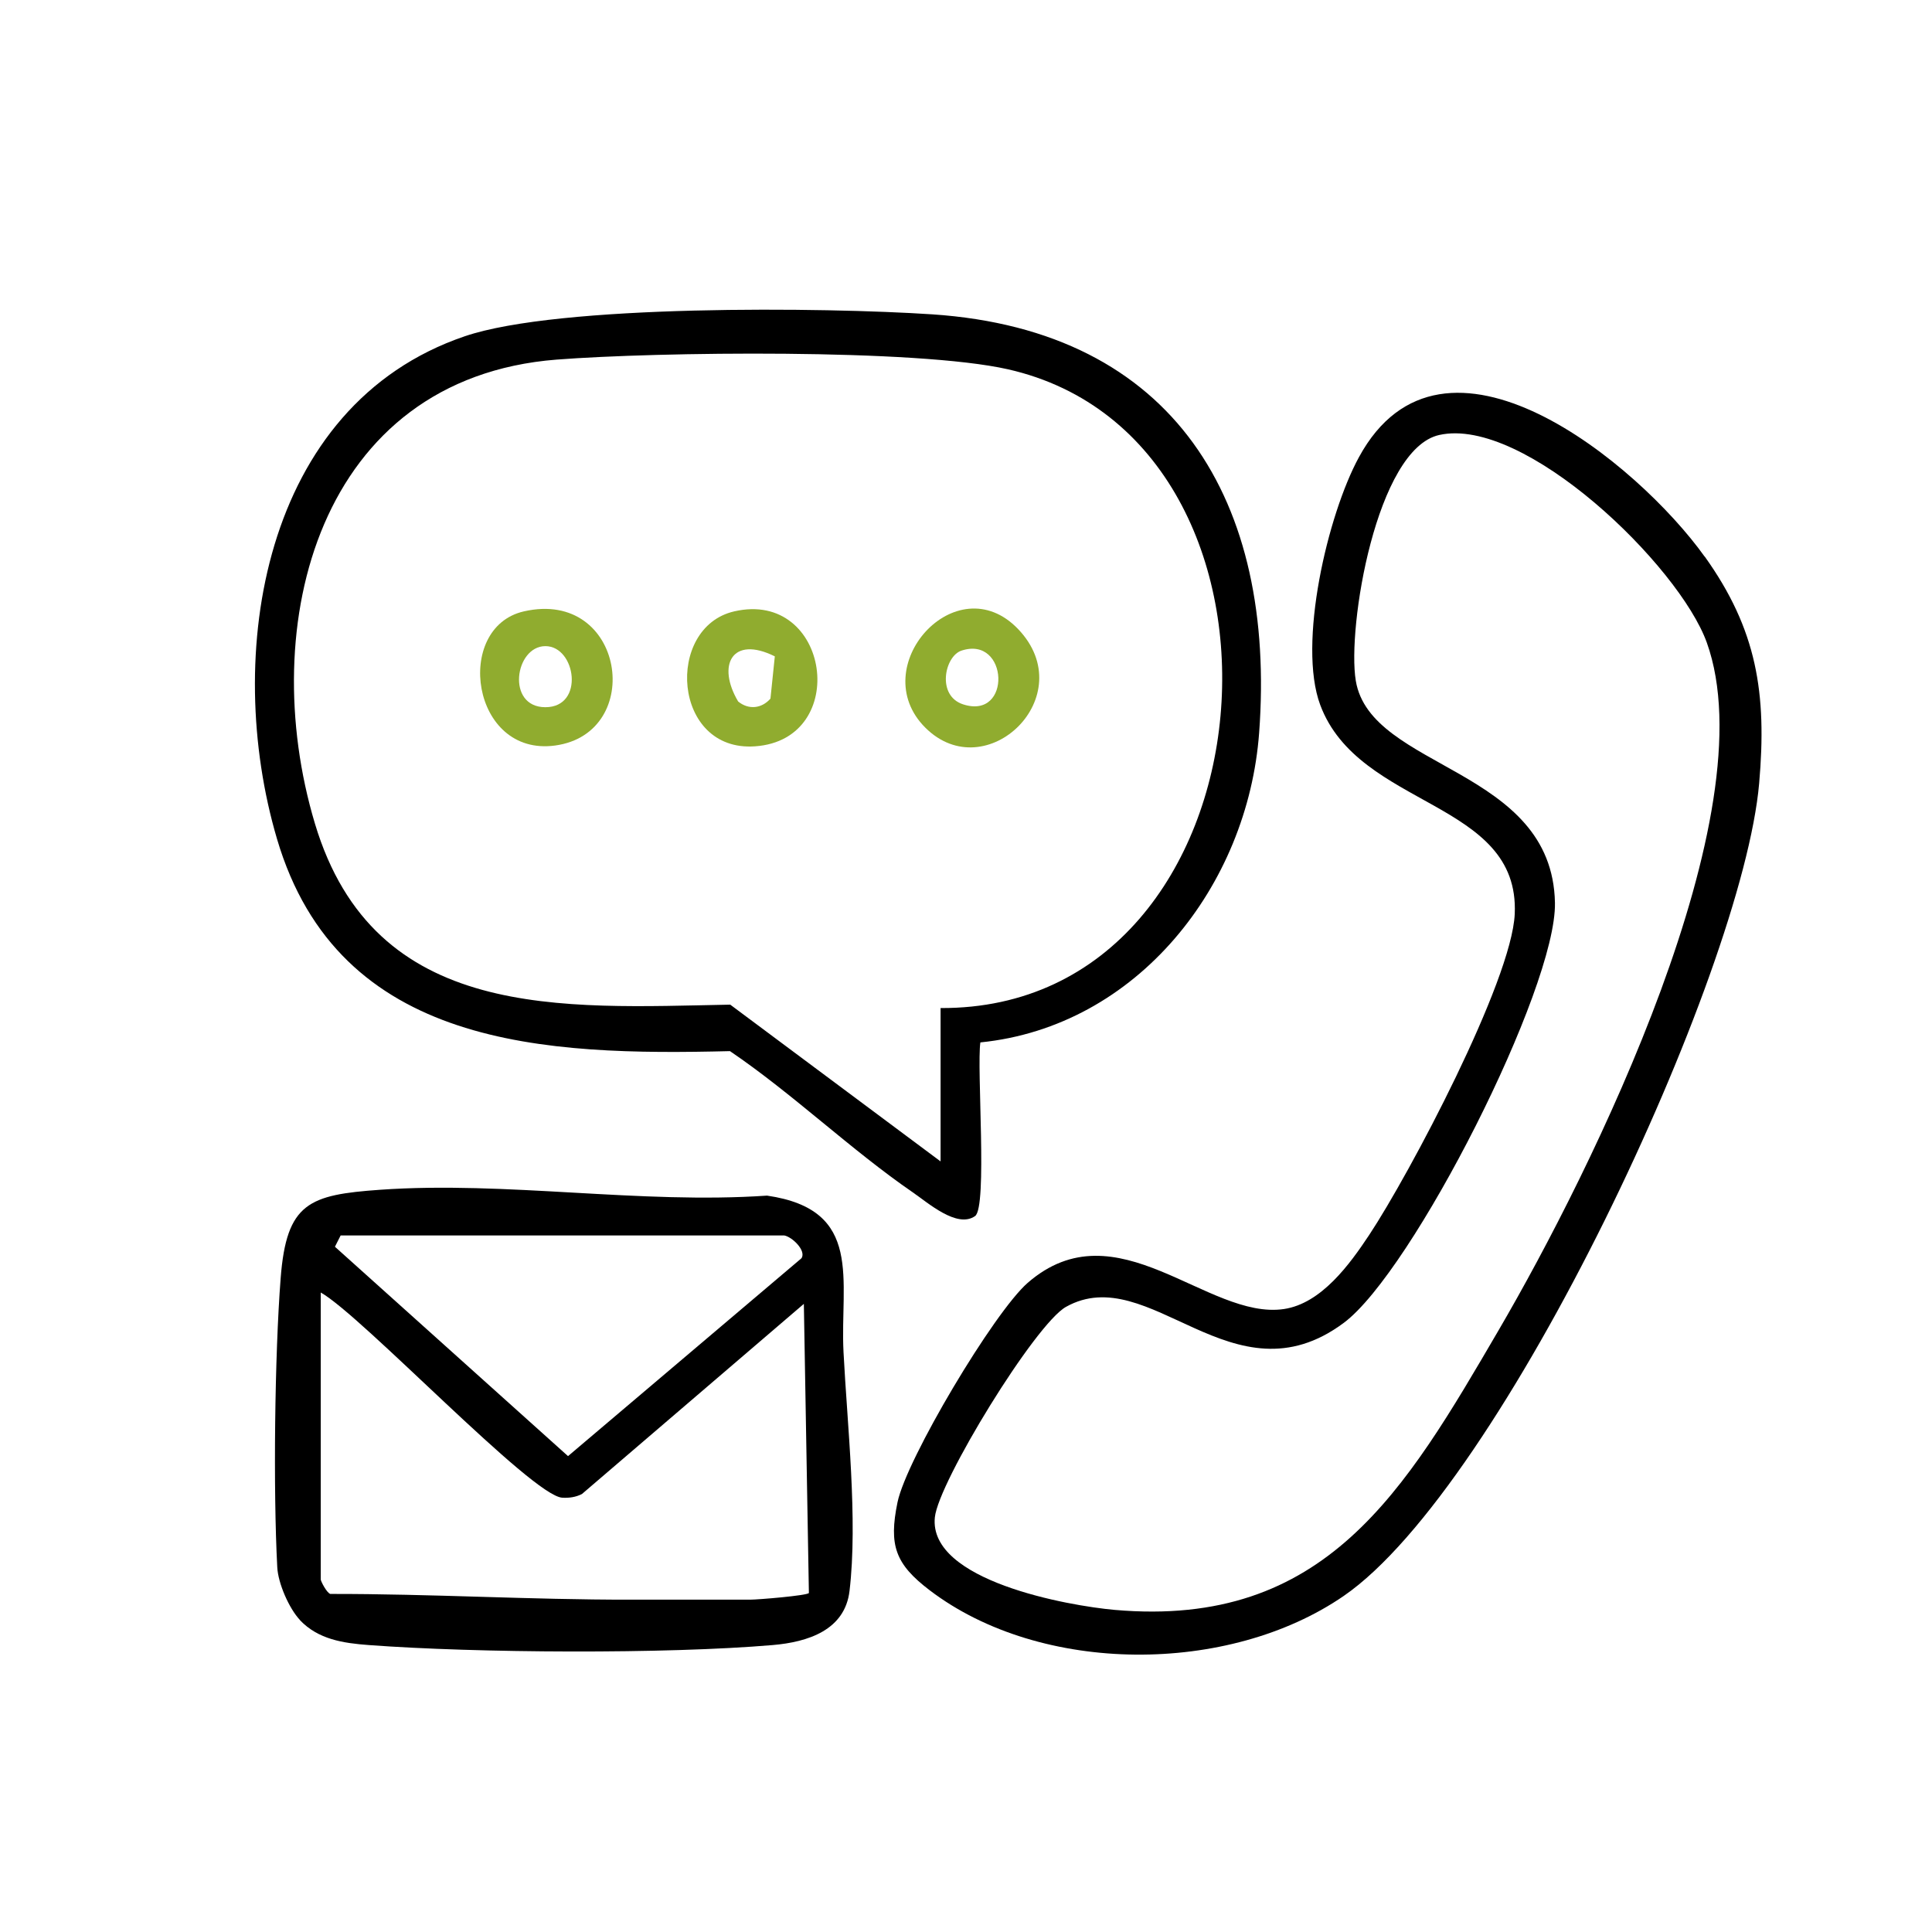 <?xml version="1.0" encoding="utf-8"?>
<svg xmlns="http://www.w3.org/2000/svg" id="Ebene_1" version="1.1" viewBox="0 0 141.73 141.73">
  
  <defs>
    <style>
      .st0 {
        fill: #90ac2f;
      }
    </style>
  </defs>
  <rect class="st0" height="170" width="180" x="-195.89" y="-17.7"/>
  <path d="M125.06,40.83c3.82,5.35,4.57,10.01,3.99,16.64-1.23,14.01-18.83,51.6-30.48,59.61-8.43,5.8-22.19,5.81-30.37-.42-2.52-1.92-3.01-3.29-2.36-6.45s7.07-13.94,9.55-16.1c6.54-5.69,13.19,2.75,18.8,1.92,2.75-.41,4.83-3.29,6.25-5.43,2.95-4.45,10.46-18.63,10.68-23.55.38-8.37-11.43-7.71-14.27-15.34-1.67-4.48.54-13.95,2.84-18.17,6.18-11.37,20.5.49,25.36,7.29ZM105.58,31.91c-4.61,1.03-6.77,14.13-6.12,18.03,1.09,6.54,14.42,6.34,14.61,16.29.12,6.27-10.44,27.06-15.5,30.82-8.14,6.05-14.22-4.62-20.37-1.18-2.27,1.27-9.36,12.86-9.62,15.44-.48,4.66,9.8,6.49,13.19,6.79,15.5,1.36,21.3-8.76,28.17-20.52s19.77-37.91,15.27-50.44c-2.03-5.65-13.37-16.63-19.63-15.23Z"/>
  <path d="M71.92,76.46c-.28,1.89.53,12.1-.39,12.75-1.32.93-3.46-.98-4.57-1.74-4.54-3.12-8.81-7.24-13.41-10.36-13.49.33-28.69-.18-33.23-15.57-3.97-13.45-1.1-31.81,13.77-36.87,6.93-2.36,26.48-2.13,34.3-1.61,17.83,1.19,25.23,13.78,23.98,30.69-.83,11.22-8.94,21.56-20.45,22.72ZM69,73.95c24.99.12,28.12-41.61,4.94-46.86-6.72-1.52-25.76-1.28-33.11-.71-17.44,1.37-22.1,19.44-17.73,34.03s18.17,13.52,30.47,13.29l15.43,11.5v-11.26Z"/>
  <path d="M22.01,118.85c-.81-.86-1.61-2.7-1.67-3.88-.3-5.66-.19-15.56.25-21.22.43-5.52,2.09-6.1,7.3-6.47,9.27-.65,19.03,1.07,28.38.43,7.13,1.03,5.34,6.21,5.61,11.49s1.06,12.3.44,17.51c-.34,2.88-3.06,3.75-5.63,3.97-7.85.67-21.73.59-29.64,0-1.87-.14-3.7-.41-5.05-1.83ZM57.53,90.63H24.99l-.42.83,17.1,15.36,17.13-14.52c.36-.57-.71-1.58-1.28-1.67ZM23.53,94.81v21.06c0,.12.43.97.7,1.06,7.42-.01,14.62.43,22.04.42,2.9,0,5.8,0,8.76,0,.57,0,4.2-.3,4.31-.49l-.37-21.21-16.28,13.95c-.45.23-.94.3-1.44.27-2.22-.11-14.69-13.35-17.73-15.06Z"/>
  <path class="st0" d="M53.86,44.85c7.03-1.62,8.57,9.41,1.53,9.9-6.07.43-6.62-8.73-1.53-9.9ZM56.84,48.15c-3.14-1.56-4.27.65-2.69,3.31.77.63,1.73.52,2.37-.21l.32-3.1Z"/>
  <path class="st0" d="M38.43,44.85c7.4-1.69,8.94,8.93,2.3,9.84-6.17.85-7.47-8.66-2.3-9.84ZM40.01,47.4c-2.24,0-2.9,4.48,0,4.48s2.24-4.48,0-4.48Z"/>
  <path class="st0" d="M74.69,46.15c4.69,4.91-2.35,11.68-6.81,7.23s2.28-11.96,6.81-7.23ZM70.53,47.73c-1.23.41-1.84,3.3.12,3.94,3.6,1.17,3.34-5.08-.12-3.94Z"/>
</svg>